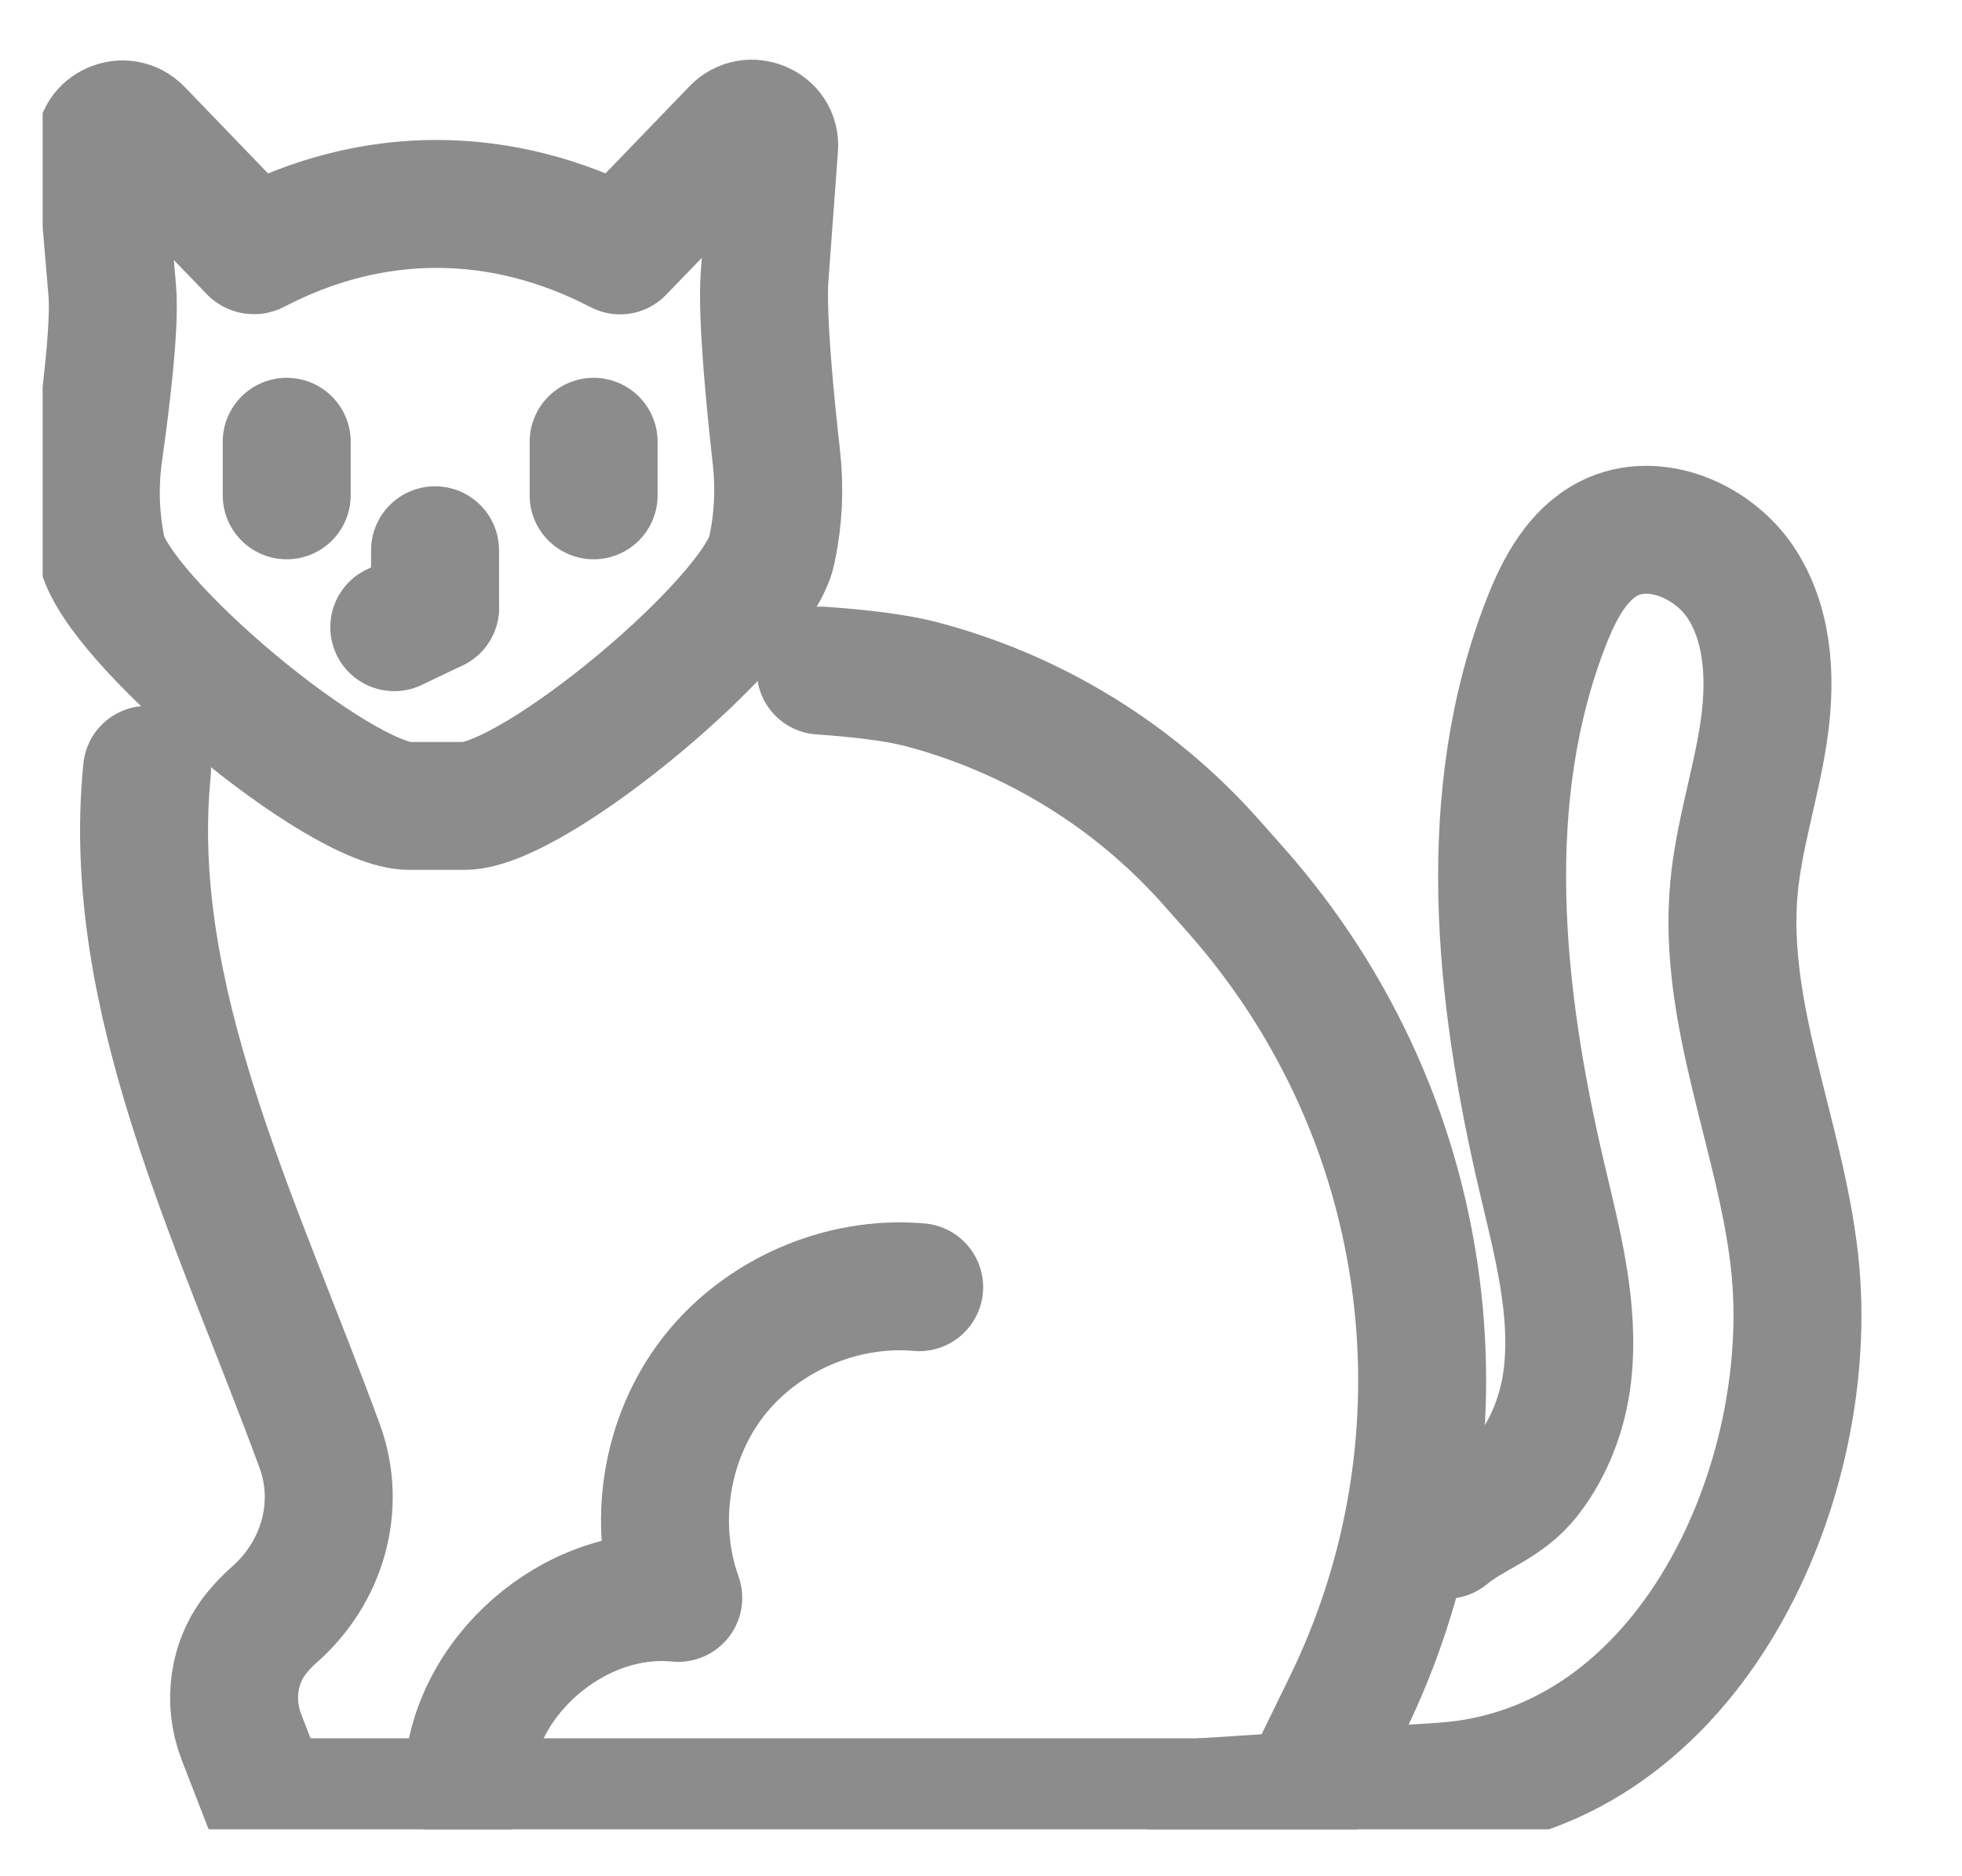 <svg width="23" height="22" viewBox="0 0 23 22" fill="none" xmlns="http://www.w3.org/2000/svg">
<g clip-path="url(#clip0_347_599)">
<path d="M4.8 9.45C3.973 9.45 1.361 7.259 1.192 6.452V6.451C1.115 6.074 1.102 5.688 1.156 5.307C1.24 4.715 1.351 3.813 1.316 3.41L1.174 1.734C1.154 1.494 1.456 1.364 1.625 1.54L2.963 2.928C2.968 2.933 2.976 2.936 2.984 2.933C4.364 2.21 5.872 2.21 7.269 2.936L8.624 1.531C8.792 1.356 9.093 1.484 9.075 1.723L8.963 3.243C8.929 3.708 9.031 4.738 9.102 5.366C9.141 5.718 9.126 6.074 9.054 6.421L9.048 6.451V6.452C8.88 7.259 6.267 9.45 5.44 9.45H4.8Z" stroke="#8C8C8C" stroke-width="1.5" stroke-linecap="round" stroke-linejoin="round"/>
<path d="M1.724 9.027C1.455 11.692 2.781 14.325 3.746 16.951C4.007 17.66 3.781 18.44 3.21 18.938C3.144 18.996 3.08 19.062 3.023 19.131C2.735 19.473 2.669 19.95 2.83 20.367L3.127 21.133H15.235L15.794 19.987C16.511 18.518 16.797 16.878 16.621 15.255C16.524 14.362 16.291 13.495 15.931 12.683C15.571 11.872 15.087 11.115 14.491 10.441L14.202 10.115C13.302 9.098 12.119 8.37 10.803 8.023C10.513 7.946 10.078 7.894 9.621 7.863" stroke="#8C8C8C" stroke-width="1.5" stroke-linecap="round" stroke-linejoin="round"/>
<path d="M14.123 21.13L16.903 20.949C19.819 20.759 21.322 17.362 21.037 14.792C20.873 13.316 20.19 11.89 20.327 10.41C20.383 9.808 20.574 9.225 20.669 8.626C20.763 8.028 20.749 7.378 20.428 6.864C20.107 6.35 19.403 6.04 18.86 6.314C18.493 6.502 18.284 6.895 18.133 7.278C17.324 9.336 17.57 11.653 18.075 13.805C18.254 14.567 18.464 15.343 18.375 16.121C18.327 16.543 18.171 16.963 17.91 17.301C17.641 17.65 17.276 17.731 16.956 17.996" stroke="#8C8C8C" stroke-width="1.5" stroke-linecap="round" stroke-linejoin="round"/>
<path d="M10.775 15.093C9.862 15.012 8.92 15.424 8.361 16.145C7.801 16.867 7.642 17.877 7.951 18.736C6.725 18.615 5.513 19.68 5.483 20.907" stroke="#8C8C8C" stroke-width="1.5" stroke-linecap="round" stroke-linejoin="round"/>
<path d="M3.361 5.18V5.808" stroke="#8C8C8C" stroke-width="1.5" stroke-linecap="round" stroke-linejoin="round"/>
<path d="M6.959 5.18V5.808" stroke="#8C8C8C" stroke-width="1.5" stroke-linecap="round" stroke-linejoin="round"/>
<path d="M5.1 6.452V7.125" stroke="#8C8C8C" stroke-width="1.5" stroke-linecap="round" stroke-linejoin="round"/>
<path d="M5.1 7.125L4.622 7.354" stroke="#8C8C8C" stroke-width="1.5" stroke-linecap="round" stroke-linejoin="round"/>
</g>
<defs>
<clipPath id="clip0_347_599">
<rect width="21.778" height="21" fill="white" transform="translate(0.5 0.45)"/>
</clipPath>
</defs>
</svg>
